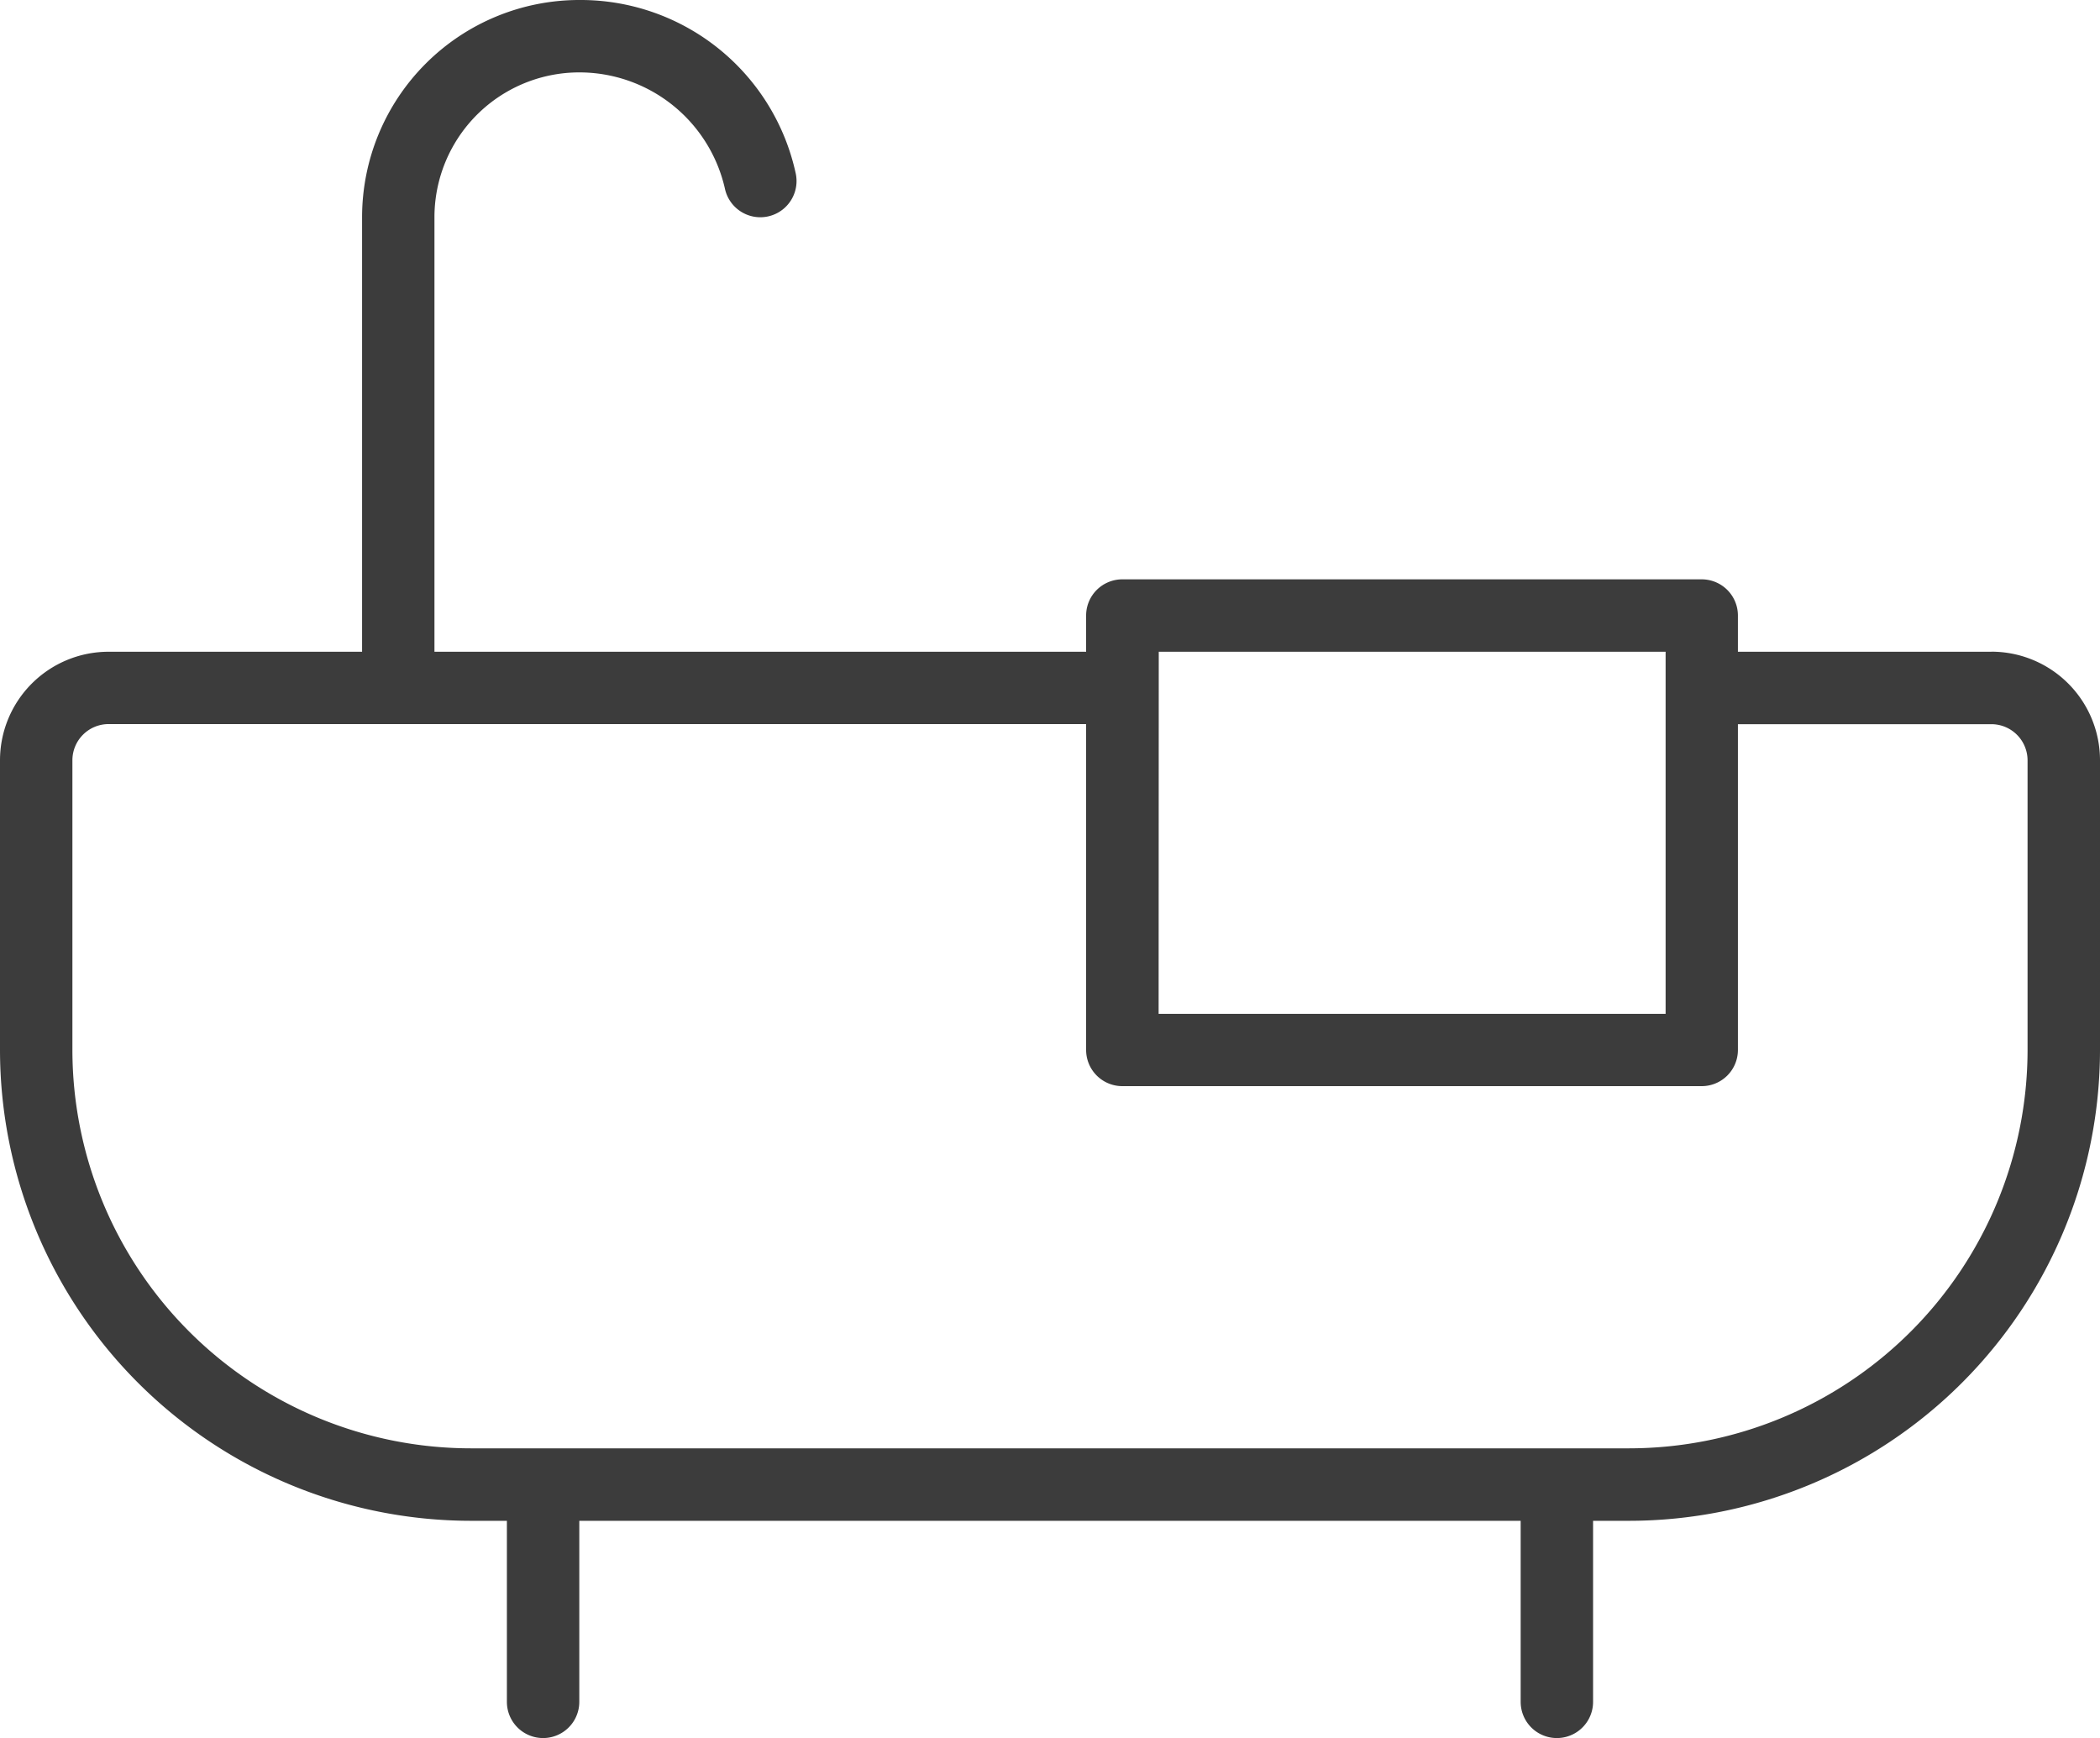 <svg xmlns="http://www.w3.org/2000/svg" width="63.055" height="52.184" viewBox="0 0 63.055 52.184">
  <path id="Icon_phosphor-bathtub-thin" data-name="Icon phosphor-bathtub-thin" d="M61.481,23.506h-7.61V22.419a1.087,1.087,0,0,0-1.087-1.087H35.389A1.087,1.087,0,0,0,34.3,22.419v1.087H14.733V10.46a4.349,4.349,0,0,1,4.349-4.349,4.482,4.482,0,0,1,4.37,3.479,1.087,1.087,0,1,0,2.131-.435,6.61,6.61,0,0,0-6.5-5.218,6.523,6.523,0,0,0-6.523,6.523V23.506H4.949a3.261,3.261,0,0,0-3.261,3.261v8.7A14.149,14.149,0,0,0,15.821,49.6h1.087v5.436a1.087,1.087,0,0,0,2.174,0V49.6H47.348v5.436a1.087,1.087,0,0,0,2.174,0V49.6H50.61A14.149,14.149,0,0,0,64.743,35.465v-8.7a3.261,3.261,0,0,0-3.261-3.261Zm-25,0H51.7V34.378H36.477ZM62.568,35.465A11.972,11.972,0,0,1,50.61,47.424H15.821A11.972,11.972,0,0,1,3.862,35.465v-8.7a1.087,1.087,0,0,1,1.087-1.087H34.3v9.784a1.087,1.087,0,0,0,1.087,1.087H52.784a1.087,1.087,0,0,0,1.087-1.087V25.681h7.61a1.087,1.087,0,0,1,1.087,1.087Z" transform="translate(-1.688 -3.937)" fill="#3c3c3c"/>
</svg>
